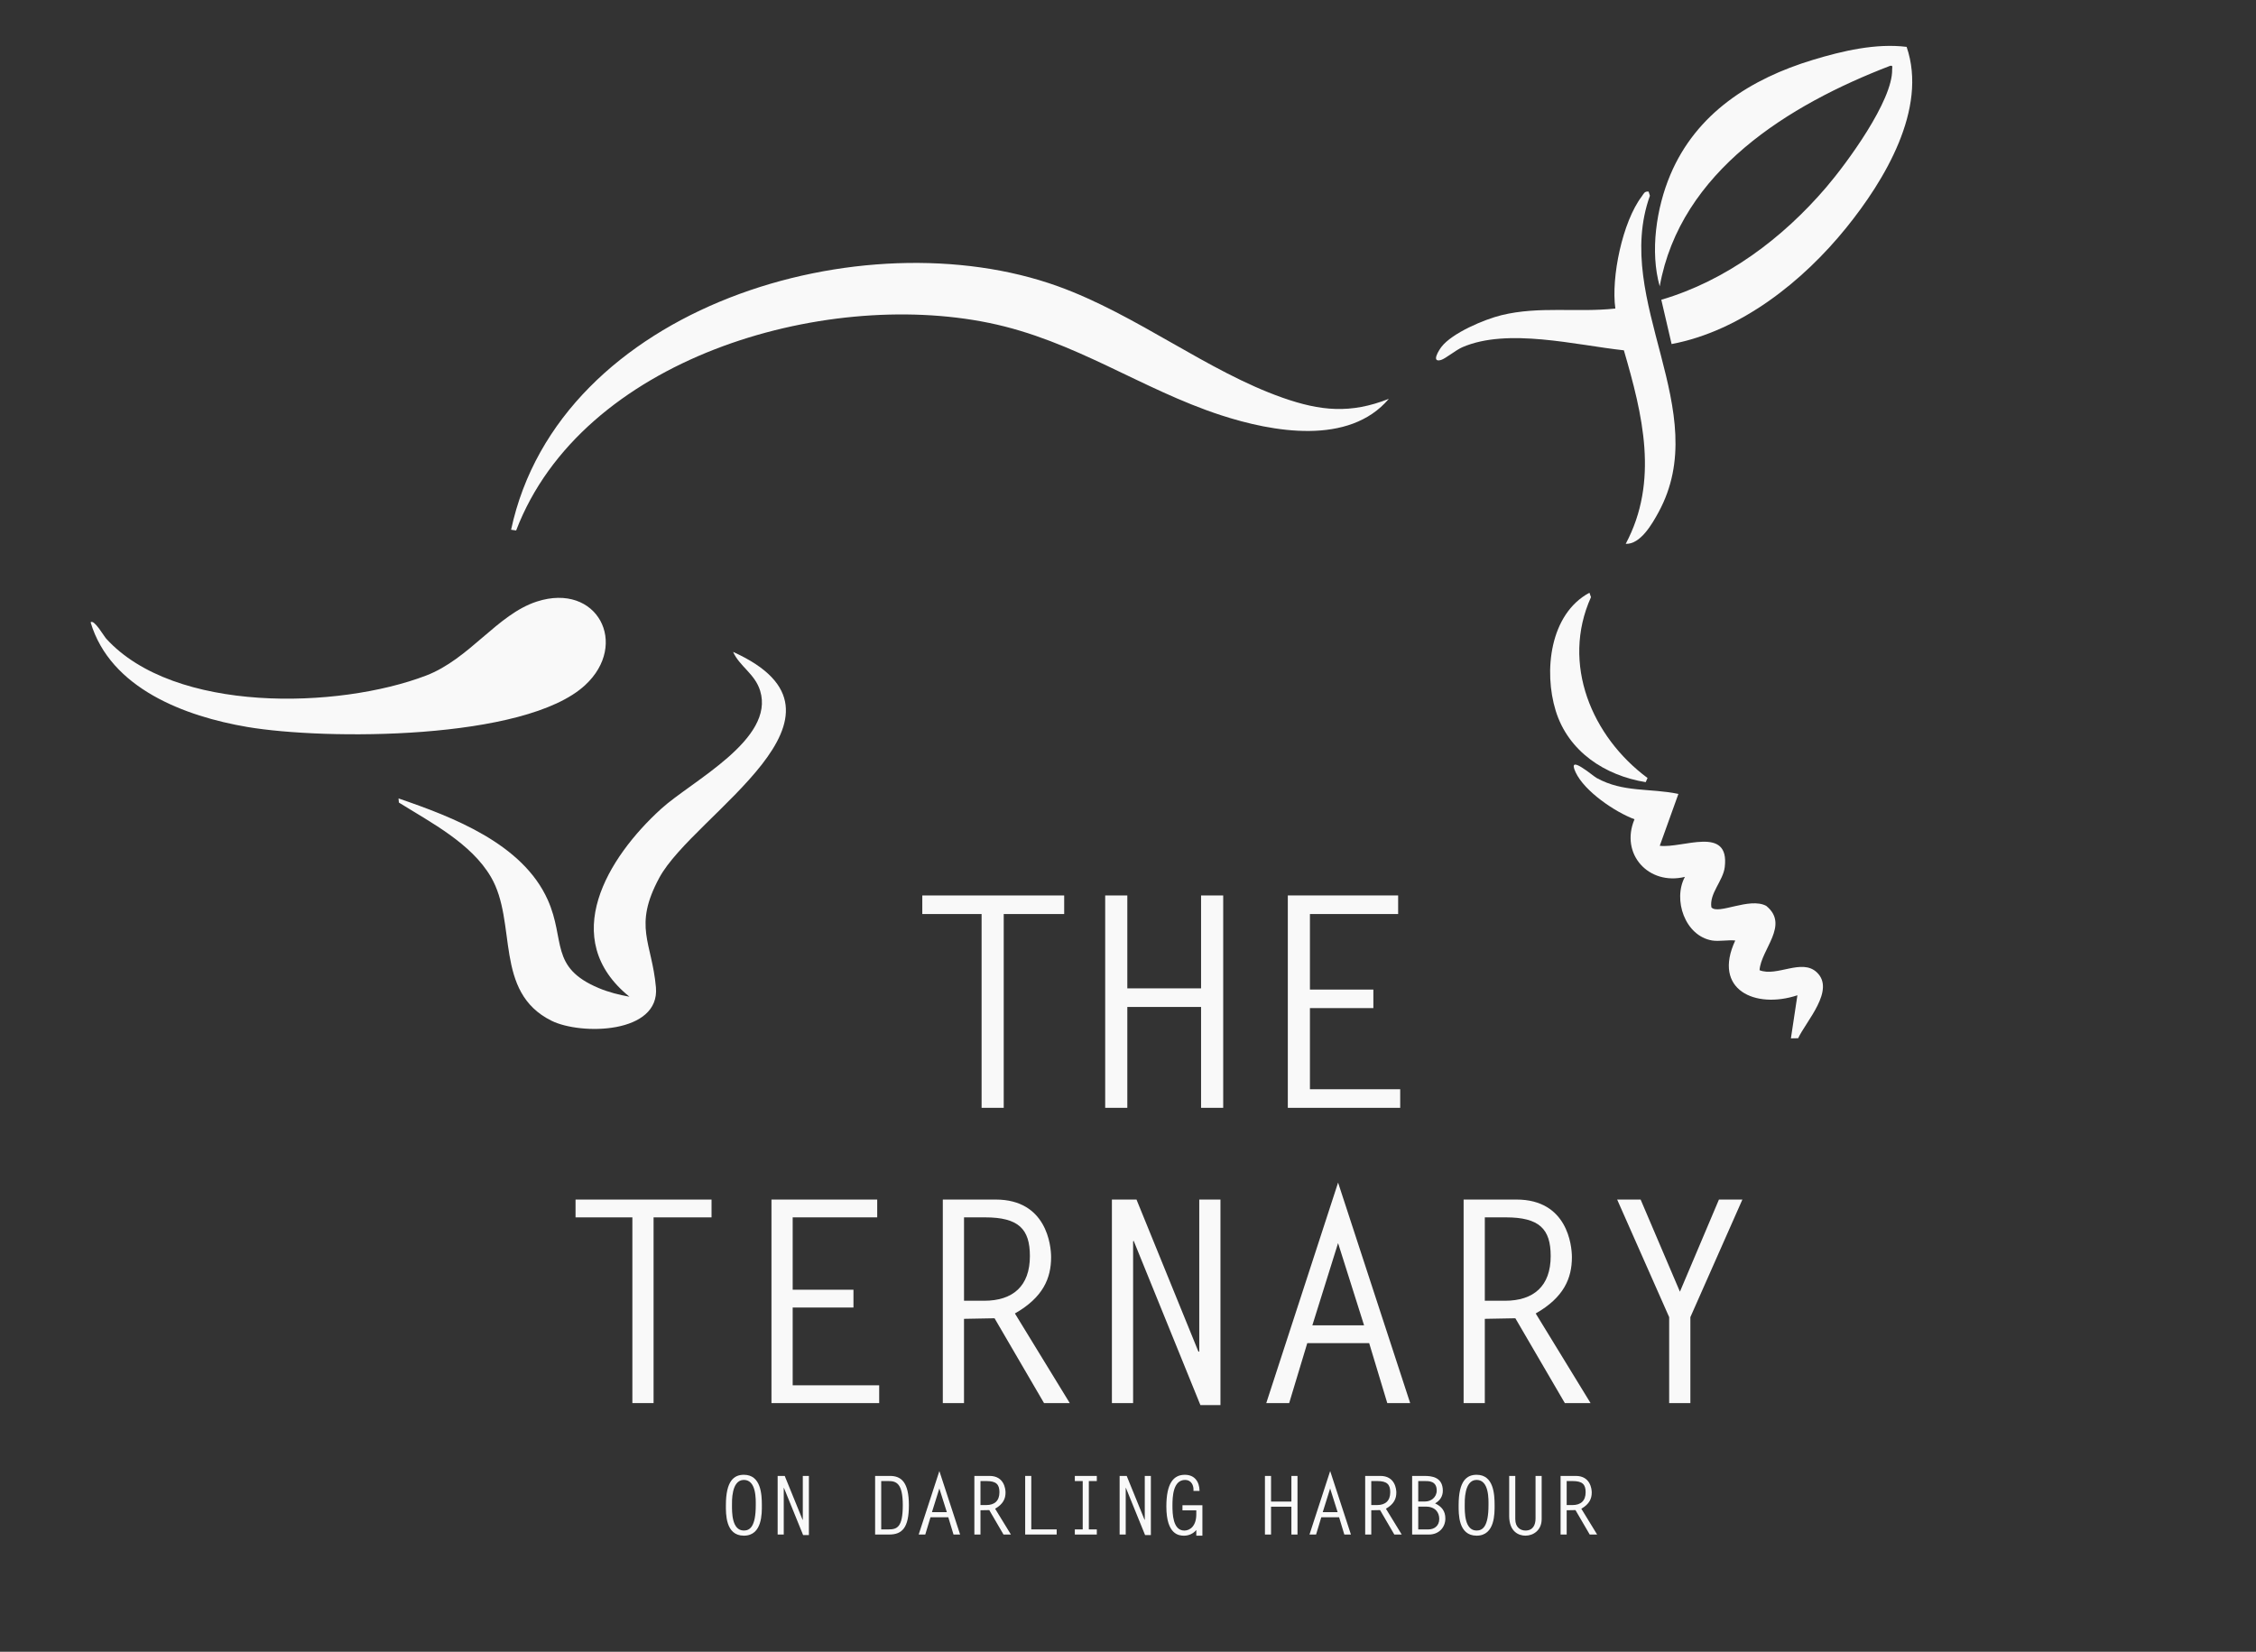<?xml version="1.0" encoding="UTF-8"?>
<svg xmlns="http://www.w3.org/2000/svg" viewBox="0 0 1524 1116">
  <rect x="0" y="0" width="1524" height="1116" fill="#333333" stroke="none"/>
  <defs>
    <style>
      .cls-1 {
        fill: #f9f9f9;
      }
    </style>
  </defs>
  <g id="Layer_1_Image" data-name="Layer 1 Image">
    <g>
      <path class="cls-1" d="M938.21,269.47c-26.88,31.71-78.36,22.51-113.53,11.03-53.9-17.6-98.48-50.43-156.65-62.35-112.63-23.08-274.93,24.03-319.36,140.27l-3.41-.5c32.39-151.37,238.13-211.88,369.47-164.47,53.13,19.18,100.86,57.41,151.72,75.28,25.59,8.99,45.93,10.97,71.76.74Z"/>
      <path class="cls-1" d="M269.46,542.26l-.24-2.8c36.62,12.55,83.89,30.54,100.85,68.64,12.1,27.17.98,45.49,34.47,59.53,6.55,2.75,13.69,4.55,20.68,5.81-48.46-39.16-14.71-94.17,21.47-127.01,20.78-18.86,76.98-46.89,66.8-79.75-3.54-11.44-13.83-16.37-18.27-26.22,94.77,42.81-26.57,109.45-49.86,152.64-17.79,32.99-4.98,43.44-2.26,73.96,2.8,31.54-50.68,32.48-70.58,22.59-39.15-19.46-22.89-66.35-40.88-97.12-13.32-22.78-40.48-36.73-62.18-50.28Z"/>
      <path class="cls-1" d="M1287.99,31.67c14.4,41.96-15.12,90.48-40.81,122.25-29.24,36.17-71.24,69.73-117.96,78.54l-6.96-29.93c43.95-12.93,82.01-41.57,111.47-76.06,13.84-16.2,44.94-58.46,44.47-79.55-.03-1.44.77-2.9-1.43-2.42-68.12,26.18-141.66,71.17-155.57,148.95-6.63-23.31-2.35-52.81,7.16-75.35,17.6-41.73,54.45-64.96,96.34-77.66,19.92-6.04,42.57-11.36,63.3-8.77Z"/>
      <path class="cls-1" d="M61.22,420.47c2.31-2.3,8.91,9.27,10.49,11,46.03,50.65,156.86,47.59,216.03,25.02,29.54-11.27,48.18-41.41,74.94-50.06,40.8-13.18,62.6,28.8,32.54,56.54-40.5,37.38-175.72,37.13-228.21,28.2-41.94-7.14-92.48-25.95-105.79-70.69Z"/>
      <path class="cls-1" d="M1098.22,367.45c22.6-42.44,11.39-87.41-1.24-130.76-32.43-3.51-78.48-15.38-109.12-2.09-4.4,1.91-11.42,7.75-14.4,8.61-6.91,1.98-1.37-6.67.23-8.77,7.2-9.46,29.09-18.66,40.53-21.47,25.53-6.28,51.11-1.69,77-4.51-2.97-21.1,4.84-58.56,17.8-75.69,1.31-1.73,1.79-3.71,4.67-3.31l.88,2.78c-25.58,71.35,43.41,144.91,5.81,213.88-4.31,7.91-12.21,21.75-22.16,21.33Z"/>
      <path class="cls-1" d="M1156.72,635.46c-18.46-2.98-26.79-27.68-18.51-43-24.36,5.99-43.99-15.28-34.06-38.92-13.14-4.91-33.73-18.8-39.77-31.74-6.05-12.96,11.28,2.22,14.17,3.83,18,9.99,35.96,6.74,55.26,10.79l-12.59,35.03c15.35,1.94,47.34-14.03,43.9,14.42-1.12,9.31-10.56,17.85-9.02,27.17,4.52,5.27,25.69-7.05,37.03-.99,15.93,12.9-3.53,29.34-4.5,43.47,11.78,4.65,28.48-8.11,38.63,1.39,12.81,11.99-7.29,33.18-12.55,44.57l-4.9.09,4.39-29.11c-28.52,9.44-57.52-3.69-41.99-37-4.79-.54-10.93.74-15.5,0Z"/>
      <path class="cls-1" d="M1112.96,525.66l-1.23,2.8c-27.53-4.43-52.3-20.68-60.8-48.23-8.19-26.57-4.08-65.33,22.79-79.75l1.04,2.99c-20.29,45.08.56,94.28,38.2,122.18Z"/>
    </g>
  </g>
  <g id="ON_DARLING_HARBOUR" data-name="ON DARLING HARBOUR">
    <g>
      <path class="cls-1" d="M502.51,996.44c11.55,0,12.15,13.2,12.15,20.57,0,5.28.39,20.57-12.15,20.57s-12.15-14.96-12.15-20.57c0-16.55,5.5-20.57,12.15-20.57ZM510.54,1017.01c0-3.63.55-17.1-8.03-17.1s-8.03,14.79-8.03,17.1c0,4.51-.22,17.1,8.03,17.1,4.12,0,8.03-2.75,8.03-17.1Z"/>
      <path class="cls-1" d="M525.33,997.21h4.78l12.04,29.59h.17v-29.59h4.12v39.98h-3.9l-12.98-31.95-.11.11v31.46h-4.12v-39.59Z"/>
      <path class="cls-1" d="M591.17,997.21h10.06c7.64,0,12.76,4.34,12.76,19.8s-4.73,19.8-13.36,19.8h-9.46v-39.59ZM595.29,1033.34h5.06c5.72,0,9.51-1.59,9.51-16.33s-4.34-16.33-9.62-16.33h-4.95v32.67Z"/>
      <path class="cls-1" d="M648.58,1036.81h-4.45l-3.52-11.66h-12.04l-3.52,11.66h-4.45l13.97-42.89,14.02,42.89ZM629.56,1021.69h10.06l-5.06-16-5,16Z"/>
      <path class="cls-1" d="M658.21,997.21h10.28c9.9,0,10.78,8.91,10.78,11.22,0,4.07-1.54,7.81-7.04,10.94l10.67,17.43h-5l-9.62-16.5c-1.98.05-3.96.05-5.94.11v16.39h-4.12v-39.59ZM666.24,1016.9c5.61,0,8.91-2.86,8.91-8.69,0-5.28-2.2-7.53-8.74-7.53h-4.07v16.22h3.91Z"/>
      <path class="cls-1" d="M696.66,1033.34h17.16v3.46h-21.28v-39.59h4.12v36.13Z"/>
      <path class="cls-1" d="M740.93,1000.68h-5.39v32.67h5.39v3.46h-14.85v-3.46h5.33v-32.67h-5.33v-3.46h14.85v3.46Z"/>
      <path class="cls-1" d="M756.33,997.21h4.79l12.04,29.59h.17v-29.59h4.12v39.98h-3.9l-12.98-31.95-.11.11v31.46h-4.12v-39.59Z"/>
      <path class="cls-1" d="M798.79,1020.48v-3.46h13.47v20.57h-4.12v-3.85c-2.04,2.47-5.06,3.85-8.3,3.85s-11.93-.55-11.93-19.69c0-15.67,4.78-21.45,12.48-21.45,6.71,0,9.84,4.73,9.95,10.89h-4.12c.33-3.63-1.43-7.42-5.61-7.42-8.25,0-8.58,11.49-8.58,17.38,0,5.5.28,16.83,8.03,16.83,3.85,0,8.08-3.08,8.08-11v-2.64h-9.35Z"/>
      <path class="cls-1" d="M858.63,1014.54h13.75v-17.32h4.12v39.59h-4.12v-18.81h-13.75v18.81h-4.12v-39.59h4.12v17.32Z"/>
      <path class="cls-1" d="M912.58,1036.81h-4.45l-3.52-11.66h-12.04l-3.52,11.66h-4.45l13.97-42.89,14.02,42.89ZM893.55,1021.69h10.06l-5.06-16-5,16Z"/>
      <path class="cls-1" d="M922.21,997.21h10.28c9.9,0,10.78,8.91,10.78,11.22,0,4.07-1.54,7.81-7.04,10.94l10.67,17.43h-5l-9.62-16.5c-1.98.05-3.96.05-5.94.11v16.39h-4.12v-39.59ZM930.24,1016.9c5.61,0,8.91-2.86,8.91-8.69,0-5.28-2.2-7.53-8.74-7.53h-4.07v16.22h3.9Z"/>
      <path class="cls-1" d="M953.94,1036.81v-39.59h8.3c4.56,0,12.43.55,12.43,10.01,0,3.79-1.98,6.71-5.22,8.52,4.51,2.2,6.93,5.17,6.93,10.28,0,5.77-4.18,10.78-11.11,10.78h-11.33ZM958.07,1014.48h4.78c3.68,0,7.7-2.69,7.7-7.42,0-6.54-5.5-6.38-8.03-6.38h-4.45v13.8ZM965,1033.34c3.63,0,7.26-2.14,7.26-7.09,0-4.4-2.75-8.3-9.02-8.3h-5.17v15.4h6.93Z"/>
      <path class="cls-1" d="M997.5,996.44c11.55,0,12.15,13.2,12.15,20.57,0,5.28.38,20.57-12.15,20.57s-12.15-14.96-12.15-20.57c0-16.55,5.5-20.57,12.15-20.57ZM1005.53,1017.01c0-3.63.55-17.1-8.03-17.1s-8.03,14.79-8.03,17.1c0,4.51-.22,17.1,8.03,17.1,4.12,0,8.03-2.75,8.03-17.1Z"/>
      <path class="cls-1" d="M1041.44,997.21v29.2c0,7.48-5.61,11.16-10.94,11.16-4.29,0-11-2.42-11-13.36v-27h4.12v29.2c0,5.72,3.68,7.7,6.87,7.7,5.06,0,6.82-3.74,6.82-8.19v-28.71h4.12Z"/>
      <path class="cls-1" d="M1054.21,997.21h10.28c9.9,0,10.78,8.91,10.78,11.22,0,4.07-1.54,7.81-7.04,10.94l10.67,17.43h-5l-9.62-16.5c-1.98.05-3.96.05-5.94.11v16.39h-4.12v-39.59ZM1062.24,1016.9c5.61,0,8.91-2.86,8.91-8.69,0-5.28-2.2-7.53-8.74-7.53h-4.07v16.22h3.9Z"/>
    </g>
    <g>
      <path class="cls-1" d="M718.9,617.57h-40.85v130.93h-14.95v-130.93h-40.06v-12.55h95.85v12.55Z"/>
      <path class="cls-1" d="M761.54,667.79h49.82v-62.77h14.95v143.48h-14.95v-68.15h-49.82v68.15h-14.95v-143.48h14.95v62.77Z"/>
      <path class="cls-1" d="M944.48,617.57h-59.58v51.02h42.85v12.55h-42.85v54.8h60.98v12.55h-75.92v-143.48h74.53v12.55Z"/>
    </g>
    <g>
      <path class="cls-1" d="M480.66,822.52h-39.15v125.48h-14.32v-125.48h-38.39v-12.03h91.87v12.03Z"/>
      <path class="cls-1" d="M592.59,822.52h-57.11v48.89h41.06v12.03h-41.06v52.52h58.44v12.03h-72.77v-137.52h71.43v12.03Z"/>
      <path class="cls-1" d="M636.9,810.48h35.72c34.38,0,37.43,30.94,37.43,38.96,0,14.13-5.35,27.12-24.45,38.01l37.05,60.54h-17.38l-33.42-57.3c-6.88.19-13.75.19-20.63.38v56.92h-14.32v-137.52ZM664.79,878.86c19.48,0,30.94-9.93,30.94-30.18,0-18.33-7.64-26.17-30.37-26.17h-14.13v56.34h13.56Z"/>
      <path class="cls-1" d="M751.12,810.48h16.62l41.83,102.75h.57v-102.75h14.32v138.85h-13.56l-45.07-110.97-.38.38v109.25h-14.32v-137.52Z"/>
      <path class="cls-1" d="M952.62,948h-15.47l-12.22-40.49h-41.83l-12.22,40.49h-15.47l48.51-148.98,48.7,148.98ZM886.53,895.48h34.95l-17.57-55.58-17.38,55.58Z"/>
      <path class="cls-1" d="M988.72,810.48h35.72c34.38,0,37.43,30.94,37.43,38.96,0,14.13-5.35,27.12-24.45,38.01l37.05,60.54h-17.38l-33.42-57.3c-6.88.19-13.75.19-20.63.38v56.92h-14.32v-137.52ZM1016.6,878.86c19.48,0,30.94-9.93,30.94-30.18,0-18.33-7.64-26.17-30.37-26.17h-14.13v56.34h13.56Z"/>
      <path class="cls-1" d="M1161.19,810.48h15.85l-35.14,79.45v58.06h-14.32v-58.06l-35.14-79.45h15.85l26.55,62.26,26.36-62.26Z"/>
    </g>
  </g>
</svg>